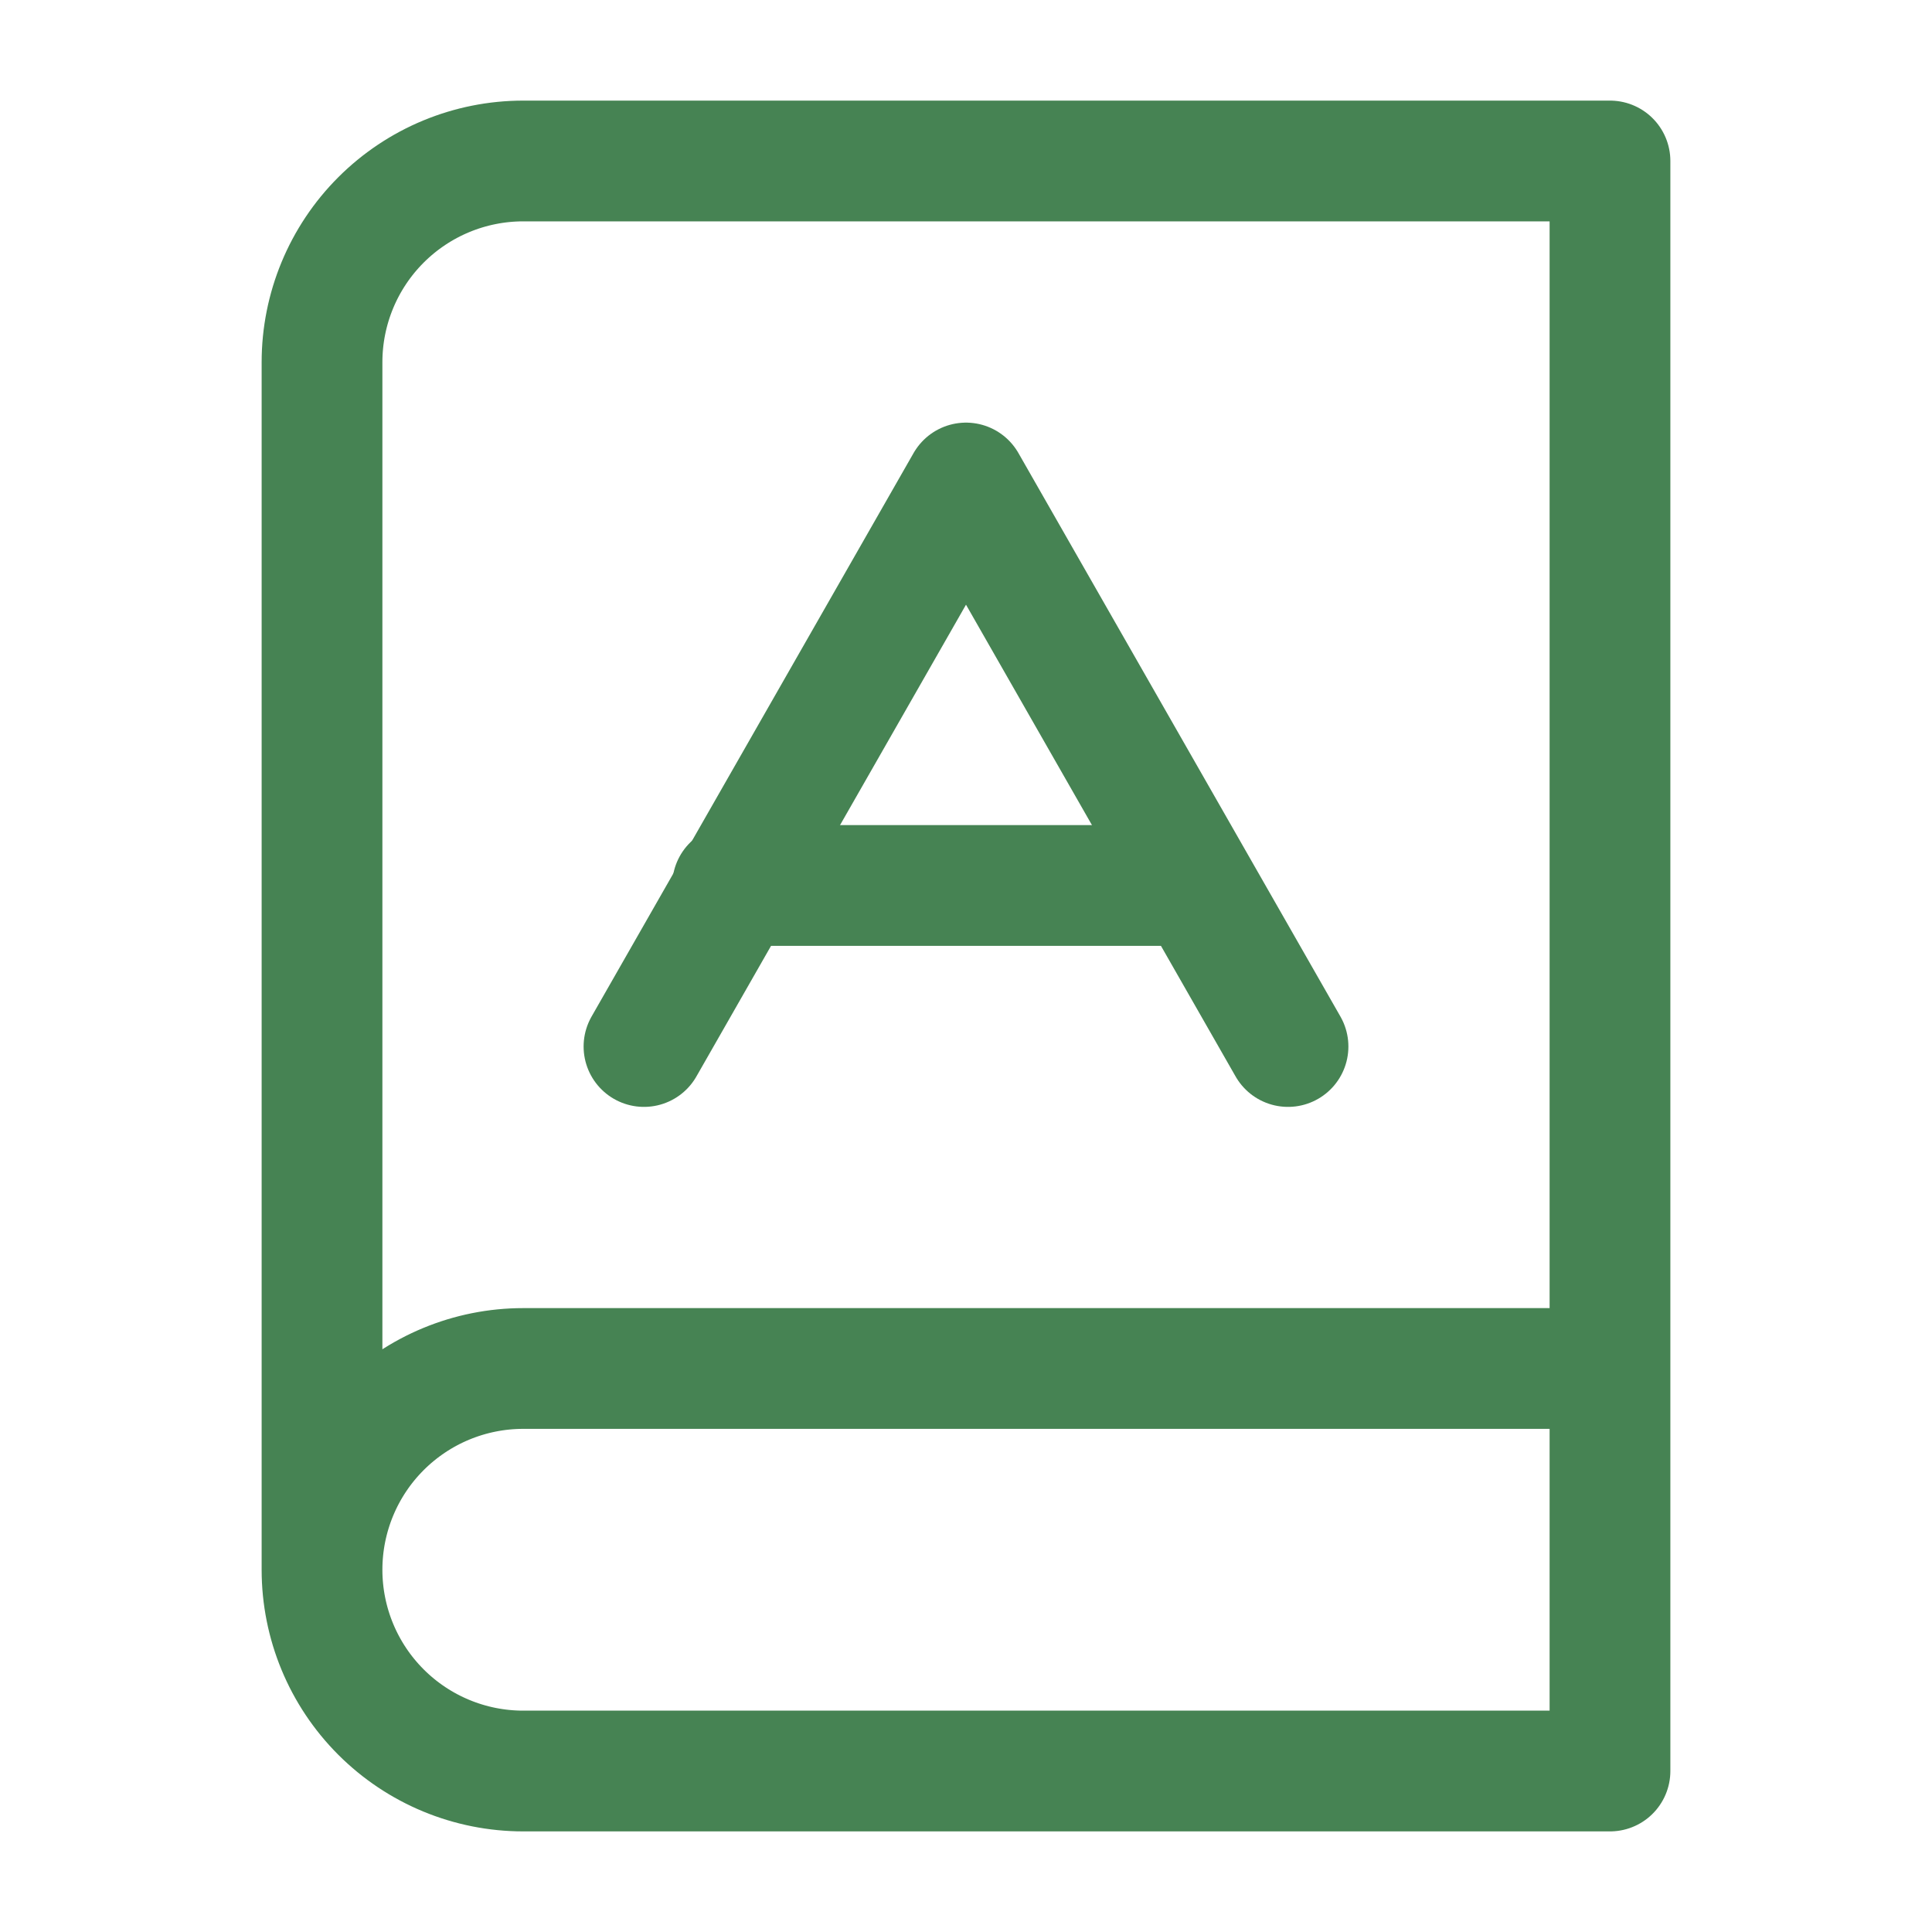 <svg width="40" height="40" viewBox="0 0 40 40" fill="none" xmlns="http://www.w3.org/2000/svg">
<path d="M6.667 32.5V7.5C6.667 6.395 7.106 5.335 7.887 4.554C8.669 3.772 9.728 3.333 10.833 3.333H33.333V36.667H10.833C9.728 36.667 8.669 36.228 7.887 35.446C7.106 34.665 6.667 33.605 6.667 32.5ZM6.667 32.5C6.667 31.395 7.106 30.335 7.887 29.554C8.669 28.772 9.728 28.333 10.833 28.333H33.333" stroke="#468353" stroke-width="2.5" stroke-linecap="round" stroke-linejoin="round"/>
<path d="M13.333 21.667L20 10L26.667 21.667" stroke="#468353" stroke-width="2.5" stroke-linecap="round" stroke-linejoin="round"/>
<path d="M15.167 18.333H24.667" stroke="#468353" stroke-width="2.5" stroke-linecap="round" stroke-linejoin="round"/>
</svg>
